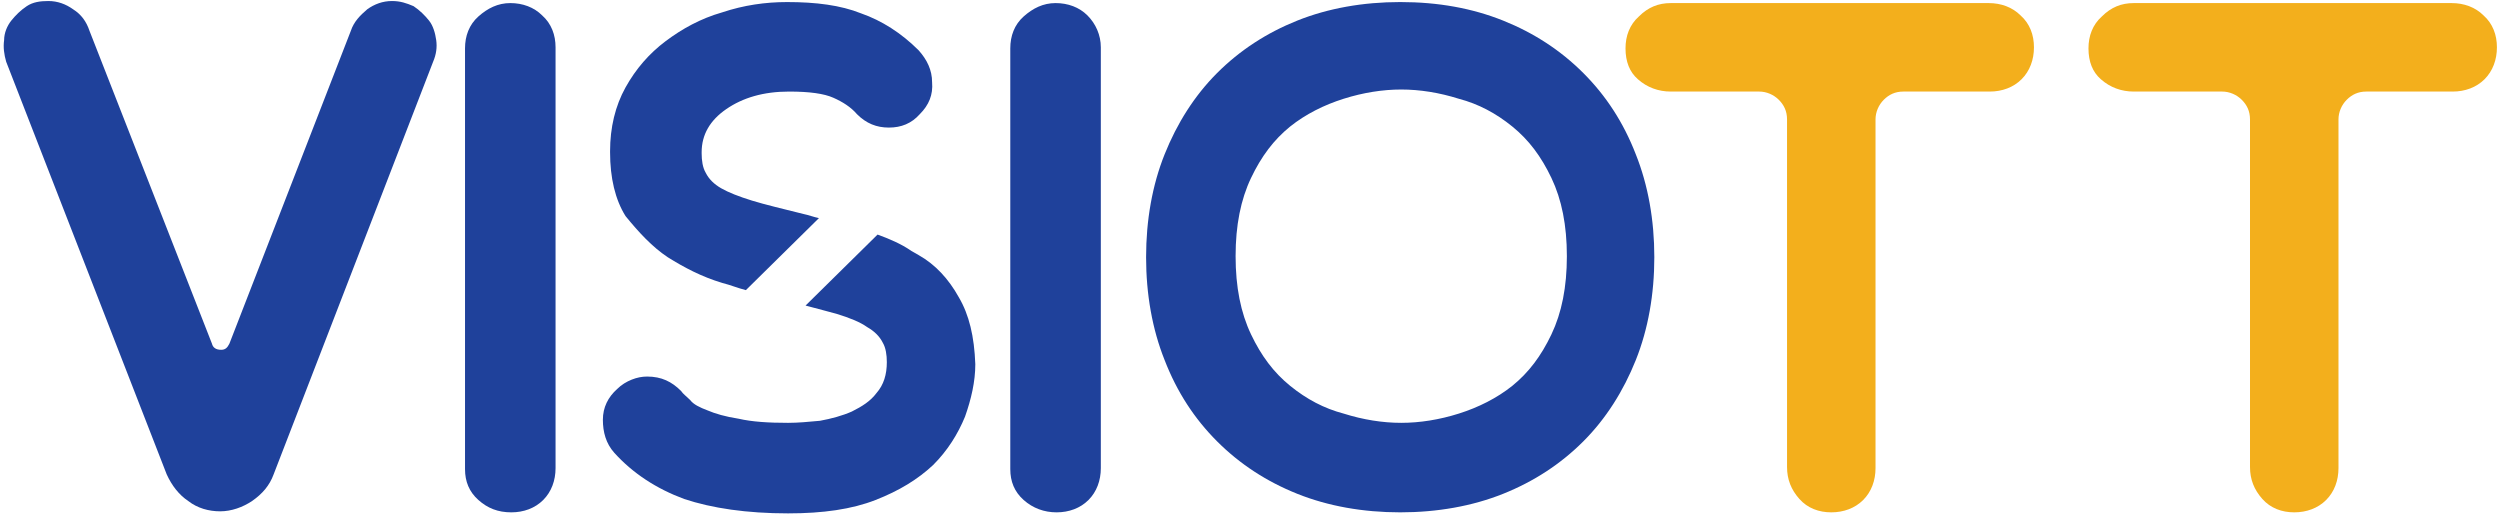 <?xml version="1.0" encoding="utf-8"?>
<!-- Generator: Adobe Illustrator 25.1.0, SVG Export Plug-In . SVG Version: 6.00 Build 0)  -->
<svg version="1.1" id="Layer_1" xmlns="http://www.w3.org/2000/svg" xmlns:xlink="http://www.w3.org/1999/xlink" x="0px" y="0px"
	 viewBox="0 0 243 50" style="enable-background:new 0 0 243 50;" xml:space="preserve">
<style type="text/css">
	.st0{fill:#1F419B;}
	.st1{fill:#F3AF1C;}
</style>
<g>
	<path class="st0" d="M20.6,33.4c0.1,0.4,0.4,0.6,0.9,0.6c0.4,0,0.6-0.2,0.8-0.6L34.1,3c0.3-0.9,0.9-1.5,1.6-2.1
		c0.7-0.5,1.5-0.8,2.4-0.8c0.8,0,1.4,0.2,2.1,0.5C40.8,1,41.3,1.5,41.7,2c0.4,0.5,0.6,1.2,0.7,1.9c0.1,0.7,0,1.4-0.3,2.1L26.6,46.1
		c-0.4,1.1-1.1,1.9-2.1,2.6c-0.9,0.6-2,1-3.1,1c-1.1,0-2.2-0.3-3.1-1c-0.9-0.6-1.6-1.5-2.1-2.6L0.6,6C0.4,5.3,0.3,4.6,0.4,3.9
		C0.4,3.2,0.7,2.5,1.1,2C1.5,1.5,2,1,2.6,0.6c0.6-0.4,1.3-0.5,2.1-0.5c0.9,0,1.7,0.3,2.4,0.8C7.9,1.4,8.4,2.1,8.7,3L20.6,33.4z"/>
	<path class="st0" d="M46.5,48.6c-0.9-0.8-1.3-1.8-1.3-3V4.7c0-1.2,0.4-2.3,1.3-3.1s1.9-1.3,3.1-1.3c1.2,0,2.3,0.4,3.1,1.2
		C53.6,2.3,54,3.4,54,4.6v40.9c0,1.2-0.4,2.3-1.2,3.1c-0.8,0.8-1.9,1.2-3.1,1.2C48.4,49.8,47.4,49.4,46.5,48.6z"/>
	<path class="st0" d="M99.5,48.6c-0.9-0.8-1.3-1.8-1.3-3V4.7c0-1.2,0.4-2.3,1.3-3.1s1.9-1.3,3.1-1.3c1.2,0,2.3,0.4,3.1,1.2
		c0.8,0.8,1.3,1.9,1.3,3.1v40.9c0,1.2-0.4,2.3-1.2,3.1c-0.8,0.8-1.9,1.2-3.1,1.2C101.5,49.8,100.4,49.4,99.5,48.6z"/>
	<path class="st0" d="M146.1,2c3,1.2,5.6,2.9,7.8,5.1s3.9,4.8,5.1,7.9c1.2,3,1.8,6.4,1.8,10c0,3.6-0.6,7-1.8,10
		c-1.2,3-2.9,5.7-5.1,7.9s-4.8,3.9-7.8,5.1c-3,1.2-6.4,1.8-10,1.8c-3.6,0-7-0.6-10-1.8c-3-1.2-5.6-2.9-7.8-5.1s-3.9-4.8-5.1-7.9
		c-1.2-3-1.8-6.4-1.8-10c0-3.6,0.6-7,1.8-10c1.2-3,2.9-5.7,5.1-7.9s4.8-3.9,7.8-5.1c3-1.2,6.4-1.8,10-1.8
		C139.8,0.2,143.1,0.8,146.1,2z M141.8,40.2c1.9-0.6,3.7-1.5,5.2-2.7c1.6-1.3,2.8-2.9,3.8-5c1-2.1,1.5-4.6,1.5-7.6
		c0-3-0.5-5.5-1.5-7.6c-1-2.1-2.2-3.7-3.8-5c-1.6-1.3-3.3-2.2-5.2-2.7c-1.9-0.6-3.8-0.9-5.6-0.9s-3.7,0.3-5.6,0.9
		c-1.9,0.6-3.7,1.5-5.2,2.7c-1.6,1.3-2.8,2.9-3.8,5c-1,2.1-1.5,4.6-1.5,7.6c0,3,0.5,5.5,1.5,7.6c1,2.1,2.2,3.7,3.8,5
		c1.6,1.3,3.3,2.2,5.2,2.7c1.9,0.6,3.8,0.9,5.6,0.9S139.9,40.8,141.8,40.2z"/>
	<path class="st1" d="M162.4,8.9c-1.2,0-2.3-0.4-3.2-1.2C158.4,7,158,6,158,4.7c0-1.2,0.4-2.3,1.3-3.1c0.9-0.9,1.9-1.3,3.1-1.3h30.9
		c1.2,0,2.3,0.4,3.1,1.2c0.9,0.8,1.3,1.9,1.3,3.1c0,1.2-0.4,2.3-1.2,3.1c-0.8,0.8-1.9,1.2-3.1,1.2h-8.4c-0.8,0-1.4,0.3-1.9,0.8
		c-0.5,0.5-0.8,1.2-0.8,1.9v33.9c0,1.2-0.4,2.3-1.2,3.1c-0.8,0.8-1.9,1.2-3.1,1.2c-1.2,0-2.3-0.4-3.1-1.3c-0.8-0.9-1.2-1.9-1.2-3.1
		V11.6c0-0.8-0.3-1.4-0.8-1.9c-0.5-0.5-1.2-0.8-1.9-0.8H162.4z"/>
	<path class="st1" d="M207.4,8.9c-1.2,0-2.3-0.4-3.2-1.2C203.4,7,203,6,203,4.7c0-1.2,0.4-2.3,1.3-3.1c0.9-0.9,1.9-1.3,3.1-1.3h30.9
		c1.2,0,2.3,0.4,3.1,1.2c0.9,0.8,1.3,1.9,1.3,3.1c0,1.2-0.4,2.3-1.2,3.1c-0.8,0.8-1.9,1.2-3.1,1.2h-8.4c-0.8,0-1.4,0.3-1.9,0.8
		c-0.5,0.5-0.8,1.2-0.8,1.9v33.9c0,1.2-0.4,2.3-1.2,3.1c-0.8,0.8-1.9,1.2-3.1,1.2c-1.2,0-2.3-0.4-3.1-1.3c-0.8-0.9-1.2-1.9-1.2-3.1
		V11.6c0-0.8-0.3-1.4-0.8-1.9c-0.5-0.5-1.2-0.8-1.9-0.8H207.4z"/>
	<line class="st0" x1="64" y1="29.7" x2="64.2" y2="29.7"/>
	<g>
		<path class="st0" d="M64.9,25c1.6,1,3.3,1.9,5.3,2.5c0.8,0.2,1.5,0.5,2.3,0.7l7.1-7c-0.5-0.1-1-0.3-1.5-0.4c-2-0.5-3.7-0.9-5-1.3
			c-1.3-0.4-2.3-0.8-3-1.2c-0.7-0.4-1.2-0.9-1.5-1.5c-0.3-0.5-0.4-1.2-0.4-1.9v-0.1c0-1.7,0.8-3.1,2.4-4.2c1.6-1.1,3.6-1.7,6.1-1.7
			c2,0,3.4,0.2,4.3,0.6c0.9,0.4,1.7,0.9,2.3,1.6c0.9,0.9,1.9,1.3,3.1,1.3c1.2,0,2.2-0.4,3-1.3c0.9-0.9,1.3-1.9,1.2-3.1
			c0-1.2-0.5-2.2-1.3-3.1c-1.7-1.7-3.6-2.9-5.6-3.6c-2-0.8-4.4-1.1-7.2-1.1c-2.1,0-4.2,0.3-6.3,1c-2.1,0.6-3.9,1.6-5.5,2.8
			c-1.6,1.2-2.9,2.7-3.9,4.5c-1,1.8-1.5,3.9-1.5,6.2v0.1c0,2.5,0.5,4.6,1.5,6.2C62.1,22.6,63.4,24,64.9,25z"/>
		<path class="st0" d="M93.2,28.9c-1-1.8-2.3-3.2-3.9-4.1l-0.7-0.4c-1-0.7-2.2-1.2-3.3-1.6l-7,6.9c1.2,0.3,2.2,0.6,3,0.8
			c1.3,0.4,2.3,0.8,3,1.3c0.7,0.4,1.2,0.9,1.5,1.5c0.3,0.5,0.4,1.2,0.4,1.9c0,1.2-0.3,2.2-1,3c-0.6,0.8-1.4,1.3-2.4,1.8
			c-0.9,0.4-2,0.7-3.1,0.9c-1.1,0.1-2.1,0.2-3.1,0.2c-1.9,0-3.5-0.1-4.8-0.4c-1.3-0.2-2.3-0.5-3-0.8c-0.8-0.3-1.4-0.6-1.7-1
			c-0.4-0.4-0.7-0.6-0.9-0.9c-0.9-0.9-1.9-1.4-3.3-1.4c-0.5,0-1,0.1-1.5,0.3c-0.5,0.2-1,0.5-1.4,0.9c-0.9,0.8-1.4,1.8-1.4,3
			c0,1.2,0.3,2.3,1.1,3.2c1.8,2,4.1,3.5,6.8,4.5c2.7,0.9,6.1,1.4,10.1,1.4c3.4,0,6.2-0.4,8.5-1.3c2.3-0.9,4.1-2,5.6-3.4
			c1.4-1.4,2.4-3,3.1-4.7c0.6-1.7,1-3.4,1-5.1C94.7,32.7,94.2,30.6,93.2,28.9z"/>
	</g>
</g>
</svg>
